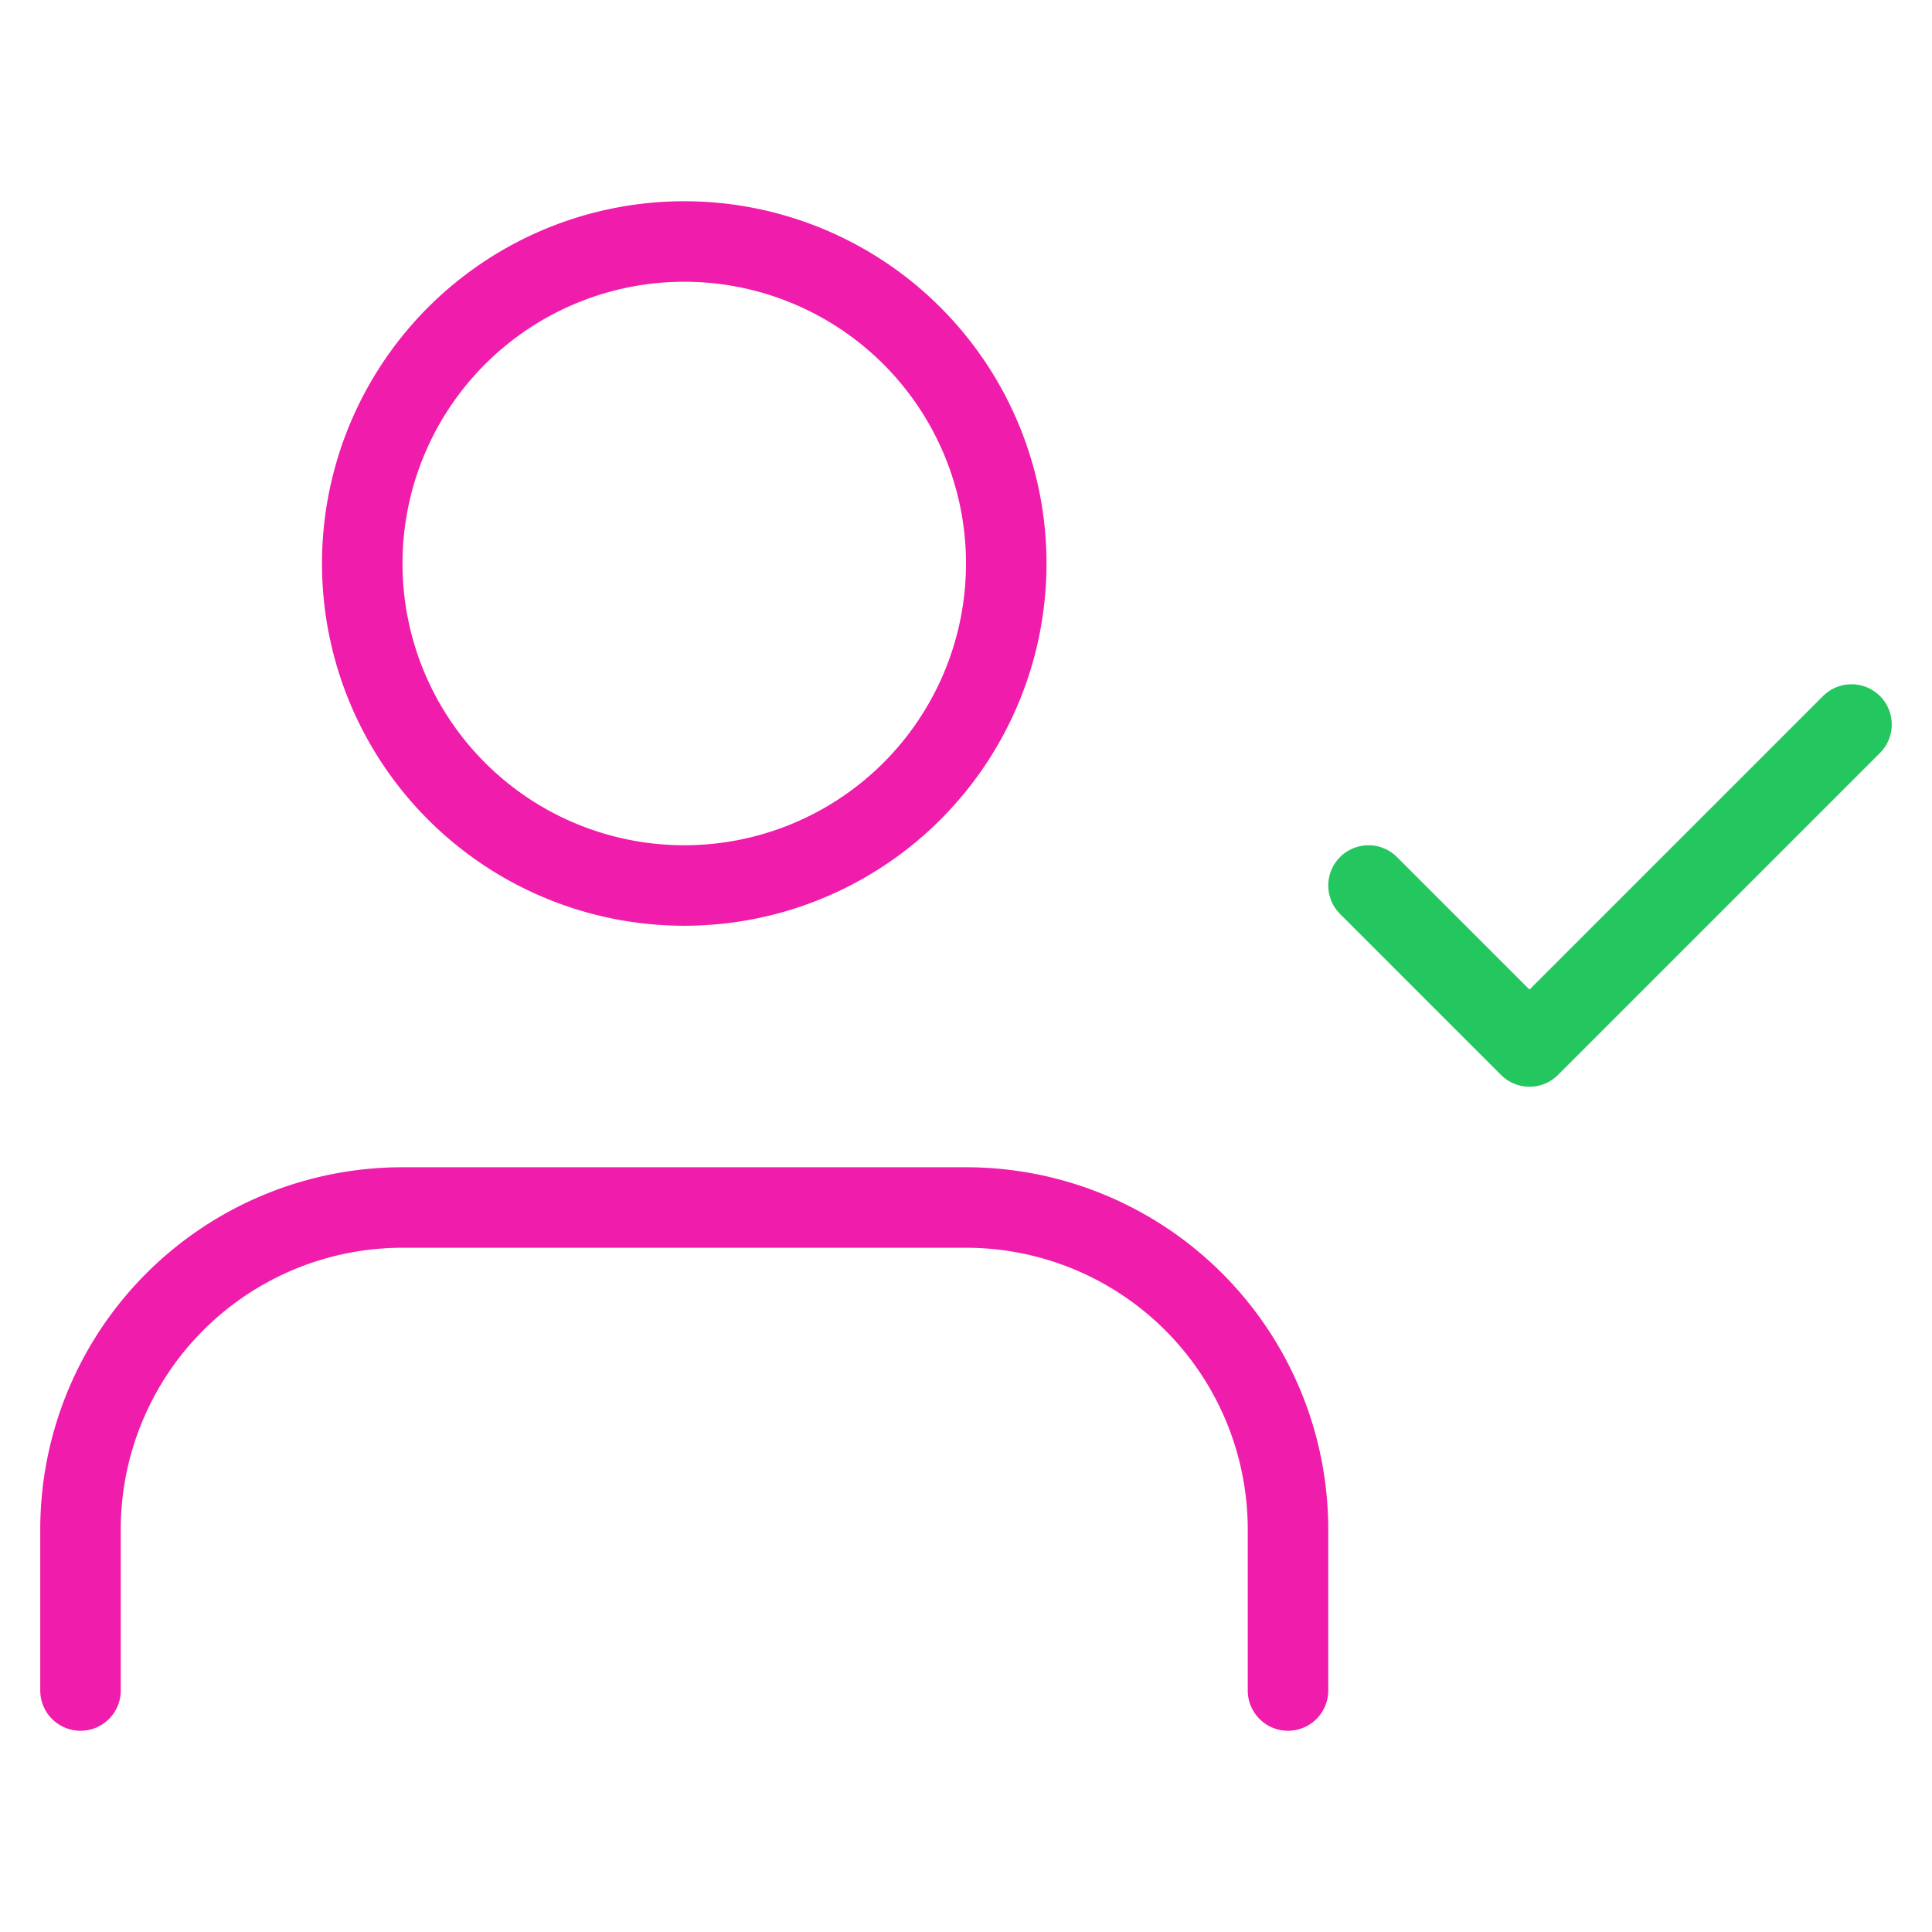 <svg width="48" height="48" viewBox="0 0 48 48" fill="none" xmlns="http://www.w3.org/2000/svg"><path d="M32 42v-4a8 8 0 0 0-8-8H10a8 8 0 0 0-8 8v4M17 22a8 8 0 1 0 0-16 8 8 0 0 0 0 16z" stroke="#F01CAB" stroke-width="2" stroke-linecap="round" stroke-linejoin="round"/><path d="M34 22l4 4 8-8" stroke="#24C65F" stroke-width="2" stroke-linecap="round" stroke-linejoin="round"/></svg>